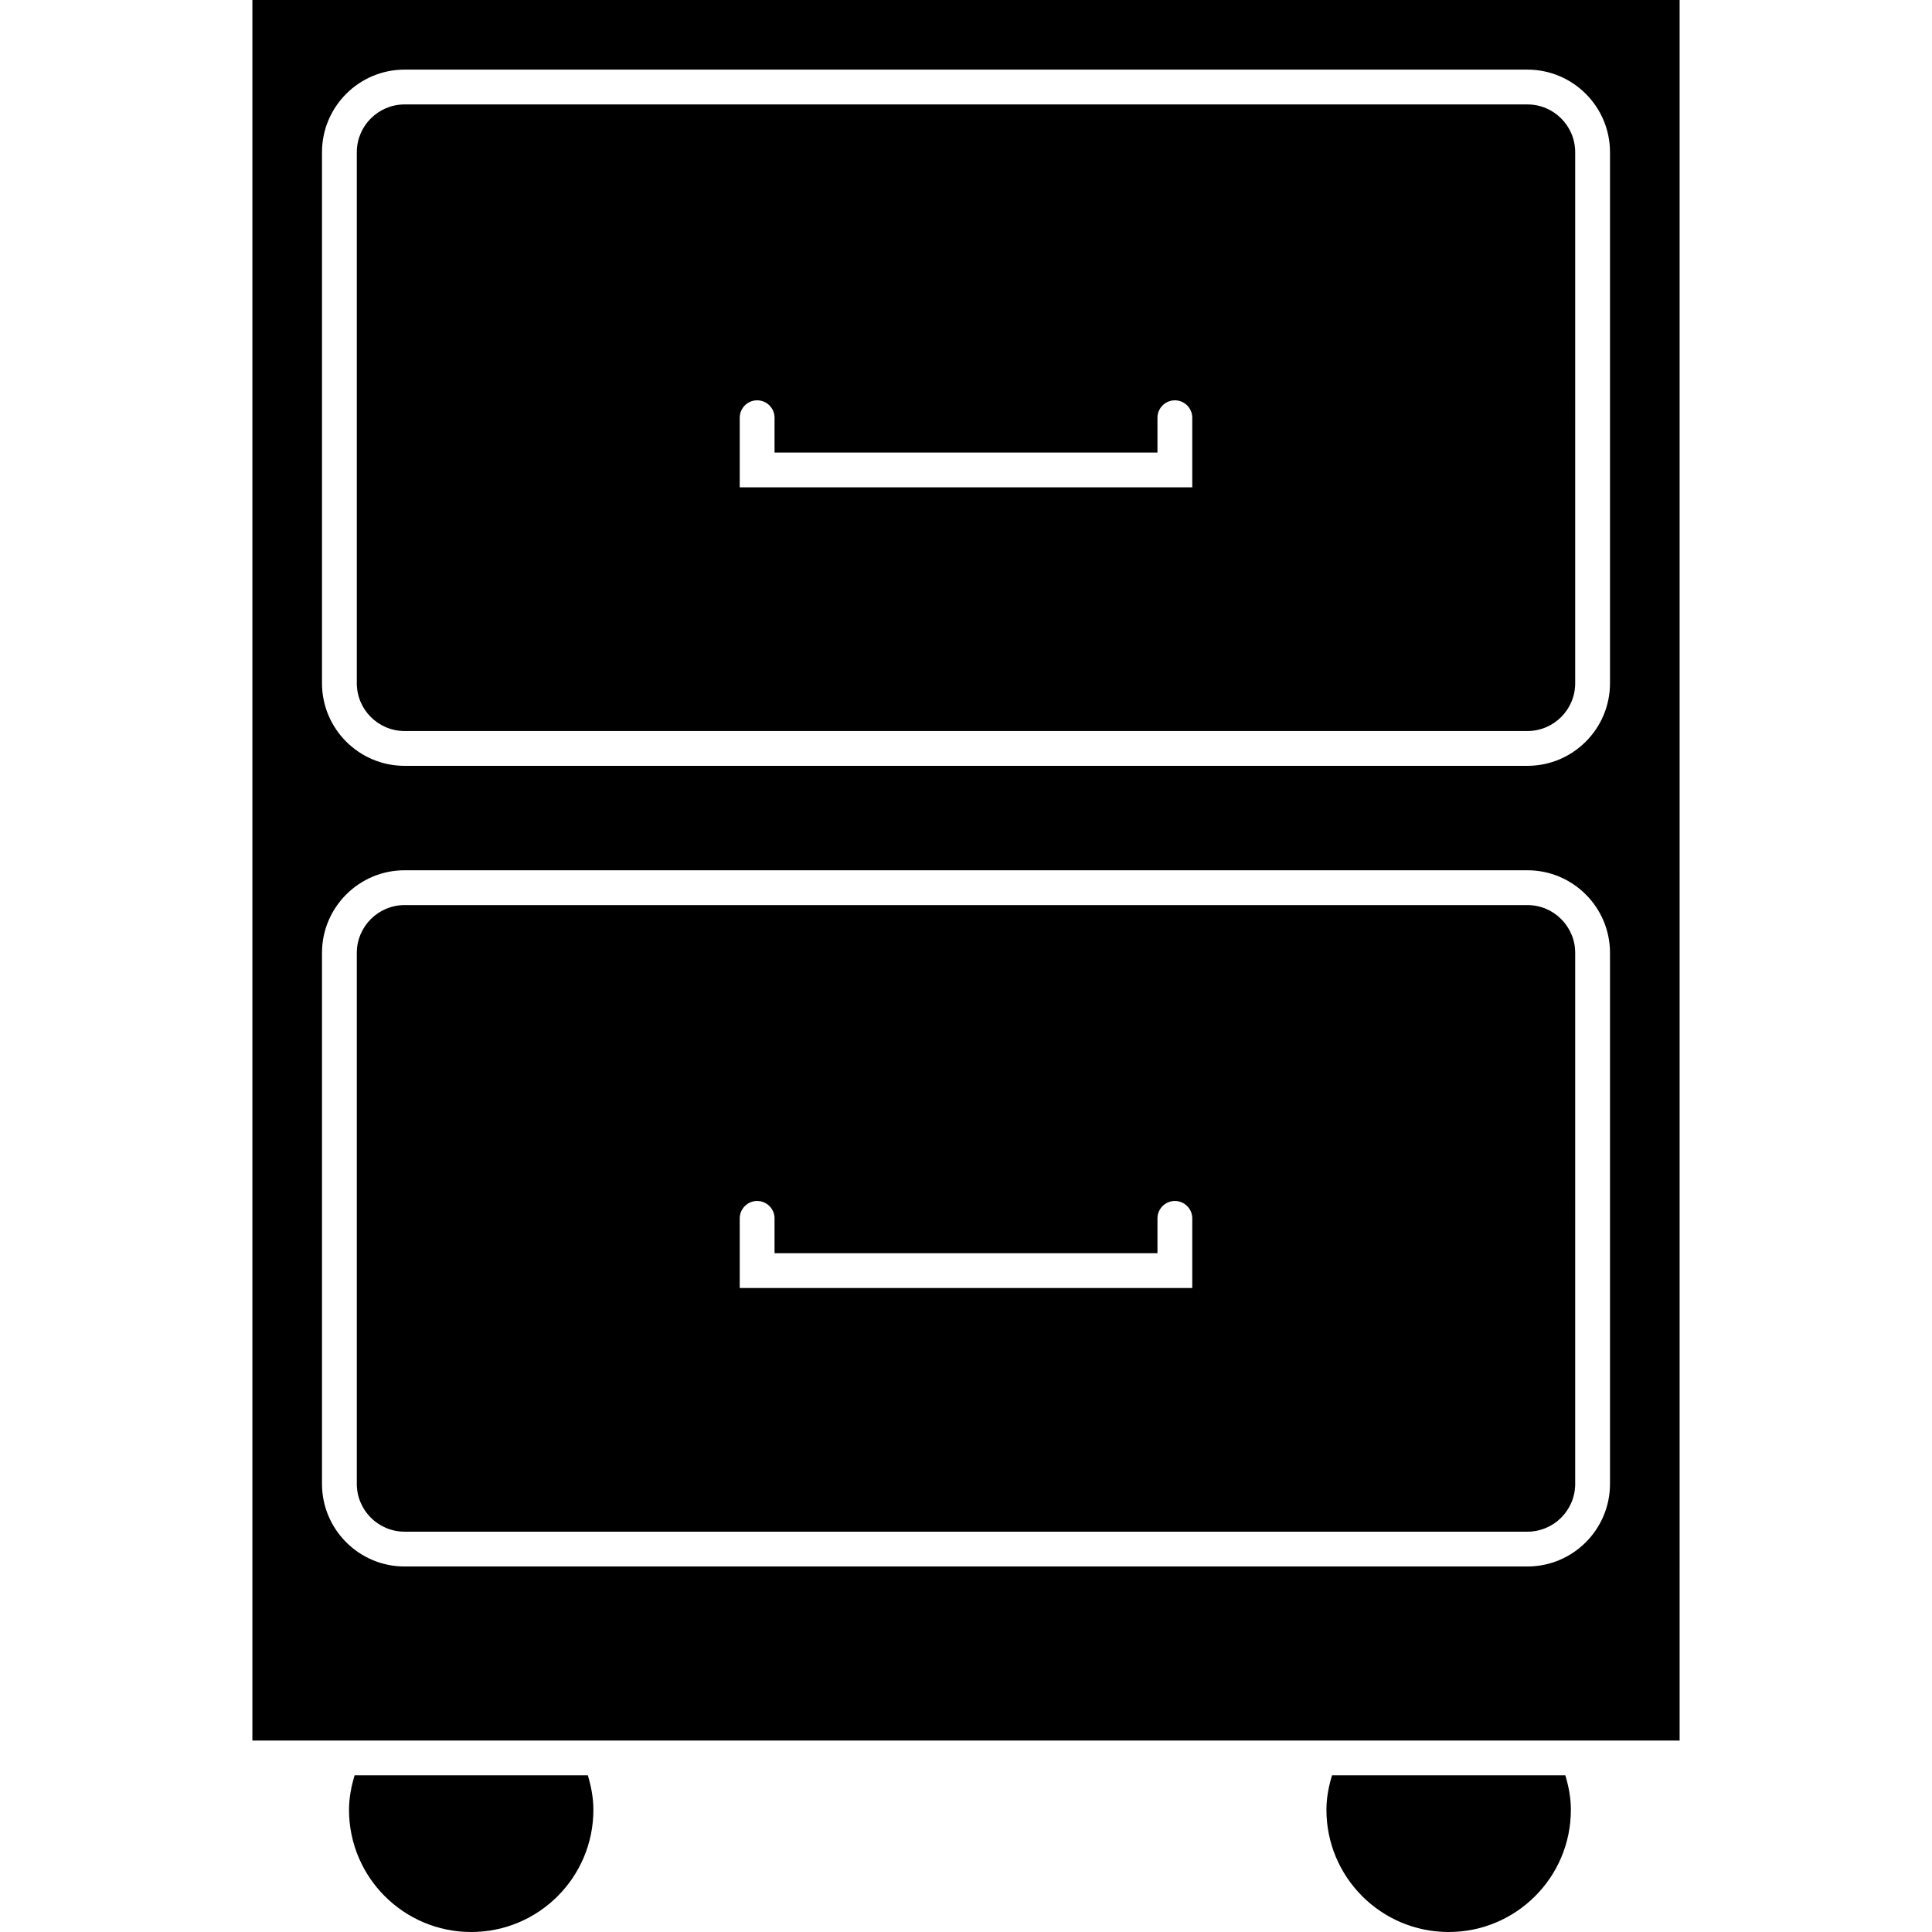 <?xml version="1.0" encoding="iso-8859-1"?>
<!-- Generator: Adobe Illustrator 16.0.0, SVG Export Plug-In . SVG Version: 6.00 Build 0)  -->
<!DOCTYPE svg PUBLIC "-//W3C//DTD SVG 1.1//EN" "http://www.w3.org/Graphics/SVG/1.1/DTD/svg11.dtd">
<svg version="1.1" id="Capa_1" xmlns="http://www.w3.org/2000/svg" xmlns:xlink="http://www.w3.org/1999/xlink" x="0px" y="0px"
	 width="55.5px" height="55.5px" viewBox="0 0 55.5 55.5" style="enable-background:new 0 0 55.5 55.5;" xml:space="preserve">
<g>
	<g>
		<path d="M10.185,51c-0.093,0.316-0.159,0.645-0.159,0.99c0,1.938,1.572,3.51,3.51,3.51s3.51-1.57,3.51-3.51
			c0-0.348-0.065-0.674-0.159-0.99H10.185z"/>
		<path d="M38.264,51c-0.095,0.316-0.16,0.645-0.16,0.99c0,1.938,1.572,3.51,3.51,3.51c1.939,0,3.512-1.57,3.512-3.51
			c0-0.348-0.064-0.674-0.159-0.99H38.264z"/>
		<path d="M7.25,0v50h41V0H7.25z M46.25,42.628c0,1.308-1.064,2.372-2.372,2.372H11.622c-1.308,0-2.372-1.064-2.372-2.372V27.372
			c0-1.308,1.064-2.372,2.372-2.372h32.256c1.308,0,2.372,1.064,2.372,2.372V42.628z M46.25,19.628c0,1.308-1.064,2.372-2.372,2.372
			H11.622c-1.308,0-2.372-1.064-2.372-2.372V4.372C9.25,3.064,10.314,2,11.622,2h32.256c1.308,0,2.372,1.064,2.372,2.372V19.628z"/>
		<path d="M43.878,3H11.622c-0.756,0-1.372,0.616-1.372,1.372v15.256c0,0.756,0.616,1.372,1.372,1.372h32.256
			c0.757,0,1.372-0.616,1.372-1.372V4.372C45.25,3.616,44.635,3,43.878,3z M34.25,13v1h-13v-1v-1c0-0.276,0.224-0.5,0.5-0.5
			s0.5,0.224,0.5,0.5v1h11v-1c0-0.276,0.225-0.5,0.5-0.5s0.5,0.224,0.5,0.5V13z"/>
		<path d="M43.878,26H11.622c-0.756,0-1.372,0.616-1.372,1.372v15.256c0,0.757,0.616,1.372,1.372,1.372h32.256
			c0.757,0,1.372-0.615,1.372-1.372V27.372C45.25,26.616,44.635,26,43.878,26z M34.25,36v1h-13v-1v-1c0-0.275,0.224-0.5,0.5-0.5
			s0.5,0.225,0.5,0.5v1h11v-1c0-0.275,0.225-0.5,0.5-0.5s0.5,0.225,0.5,0.5V36z"/>
	</g>
</g>
<g>
</g>
<g>
</g>
<g>
</g>
<g>
</g>
<g>
</g>
<g>
</g>
<g>
</g>
<g>
</g>
<g>
</g>
<g>
</g>
<g>
</g>
<g>
</g>
<g>
</g>
<g>
</g>
<g>
</g>
</svg>
